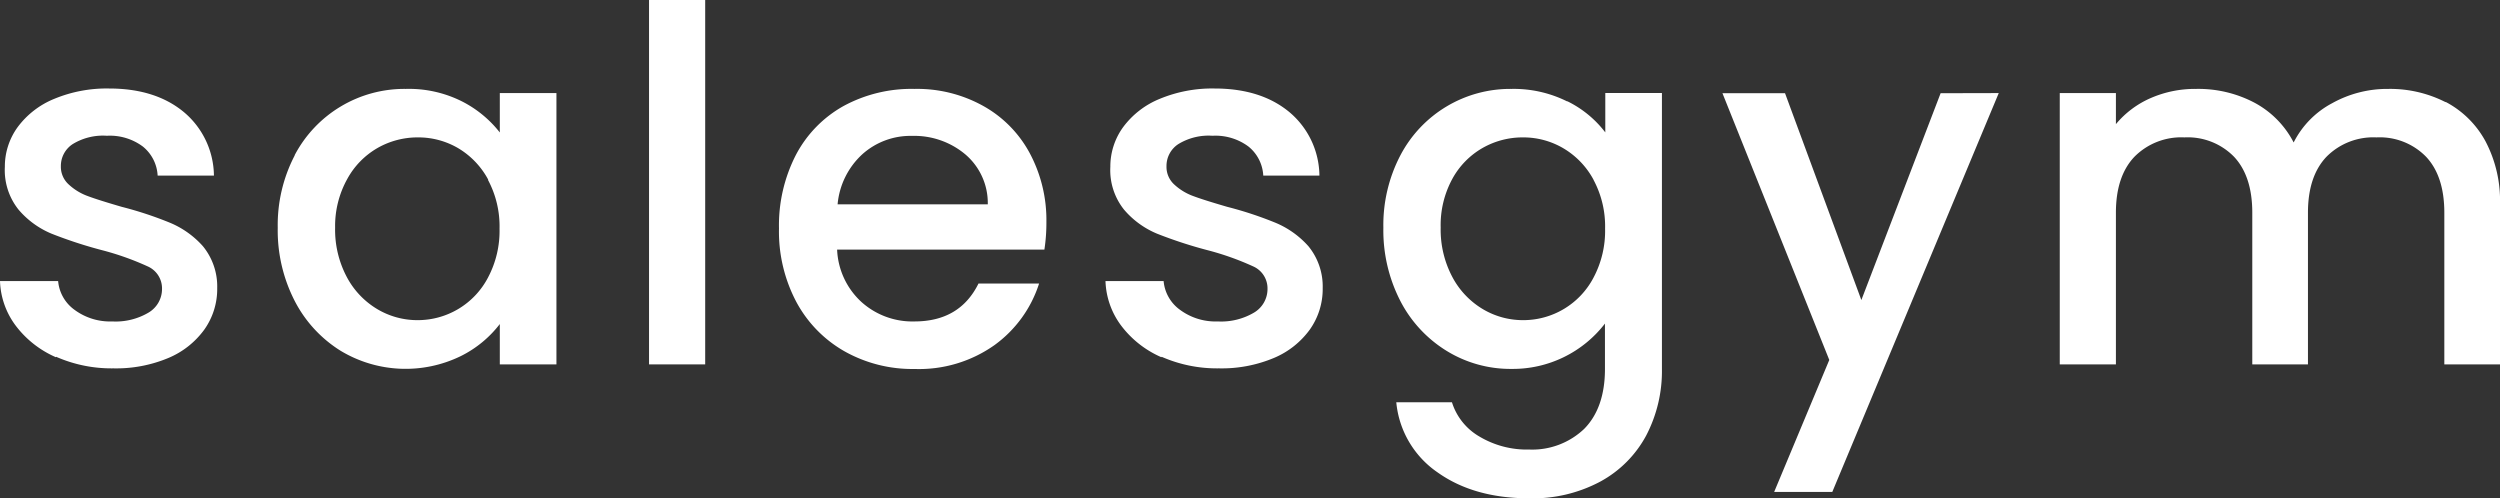 <?xml version="1.0" encoding="UTF-8"?> <svg xmlns="http://www.w3.org/2000/svg" viewBox="0 0 365.54 72.86"><rect x="0" y="0" width="365.54" height="72.86" fill="#333333" stroke="none"/><defs><style>.cls-1{fill:#fff;}</style></defs><title>Ресурс 1</title><g id="Слой_2" data-name="Слой 2"><g id="Layer_1" data-name="Layer 1"><path class="cls-1" d="M8.17,52.23A14.72,14.72,0,0,1,2.3,47.62,11.47,11.47,0,0,1,0,41.1H8.5a5.79,5.79,0,0,0,2.41,4.21A8.74,8.74,0,0,0,16.42,47a9.45,9.45,0,0,0,5.36-1.33,4,4,0,0,0,1.91-3.42,3.51,3.51,0,0,0-2.12-3.31,40.46,40.46,0,0,0-6.73-2.38,64.83,64.83,0,0,1-7.27-2.38,12.74,12.74,0,0,1-4.86-3.53,9.24,9.24,0,0,1-2-6.26,9.79,9.79,0,0,1,1.87-5.8,12.54,12.54,0,0,1,5.36-4.14,20,20,0,0,1,8-1.51q6.76,0,10.91,3.42a12.28,12.28,0,0,1,4.43,9.32H23.05a5.84,5.84,0,0,0-2.16-4.25,8.07,8.07,0,0,0-5.26-1.58,8.47,8.47,0,0,0-5,1.22,3.81,3.81,0,0,0-1.73,3.24A3.48,3.48,0,0,0,10.08,27a8.2,8.2,0,0,0,2.81,1.69c1.1.41,2.74.92,4.9,1.55a53.91,53.91,0,0,1,7.09,2.34A13.29,13.29,0,0,1,29.67,36a9.29,9.29,0,0,1,2.09,6.12,10.25,10.25,0,0,1-1.87,6.05,12.41,12.41,0,0,1-5.29,4.18,19.7,19.7,0,0,1-8,1.51,20.12,20.12,0,0,1-8.39-1.69v0Z"></path><path class="cls-1" d="M43.09,22.68A18.12,18.12,0,0,1,59.33,13,17.25,17.25,0,0,1,67.5,14.8a16.54,16.54,0,0,1,5.58,4.57V13.61h8.28V53.28H73.08v-5.9a16.33,16.33,0,0,1-5.69,4.68,18.41,18.41,0,0,1-17.57-.76A18.61,18.61,0,0,1,43.09,44a22.54,22.54,0,0,1-2.48-10.69,22,22,0,0,1,2.48-10.58h0Zm28.3,3.6A11.86,11.86,0,0,0,67,21.67a11.52,11.52,0,0,0-5.9-1.58,11.79,11.79,0,0,0-5.9,1.55,11.66,11.66,0,0,0-4.43,4.54A14.14,14.14,0,0,0,49,33.27a14.76,14.76,0,0,0,1.69,7.2,12,12,0,0,0,4.46,4.72,11.45,11.45,0,0,0,5.87,1.62,11.59,11.59,0,0,0,10.33-6.22,14.55,14.55,0,0,0,1.69-7.16,14.38,14.38,0,0,0-1.69-7.13v0Z"></path><path class="cls-1" d="M103.11,0V53.28H94.9V0Z"></path><path class="cls-1" d="M152.71,36.5H122.4a11,11,0,0,0,3.53,7.63A11.13,11.13,0,0,0,133.71,47q6.63,0,9.36-5.54h8.86a17.79,17.79,0,0,1-6.52,9,19.09,19.09,0,0,1-11.7,3.49,20.21,20.21,0,0,1-10.19-2.56,18.18,18.18,0,0,1-7.06-7.2A22,22,0,0,1,113.9,33.4a22.51,22.51,0,0,1,2.48-10.76,17.45,17.45,0,0,1,7-7.16A20.77,20.77,0,0,1,133.69,13a19.85,19.85,0,0,1,10,2.45,17.22,17.22,0,0,1,6.84,6.88A20.73,20.73,0,0,1,153,32.48a25.84,25.84,0,0,1-.29,4h0Zm-8.28-6.62a9.35,9.35,0,0,0-3.24-7.27,11.61,11.61,0,0,0-7.85-2.74,10.53,10.53,0,0,0-7.27,2.7,11.3,11.3,0,0,0-3.6,7.31Z"></path><path class="cls-1" d="M169.81,52.23a14.72,14.72,0,0,1-5.87-4.61,11.47,11.47,0,0,1-2.3-6.52h8.5a5.79,5.79,0,0,0,2.41,4.21A8.74,8.74,0,0,0,178.06,47a9.45,9.45,0,0,0,5.36-1.33,4,4,0,0,0,1.91-3.42,3.51,3.51,0,0,0-2.12-3.31,40.46,40.46,0,0,0-6.73-2.38,64.83,64.83,0,0,1-7.27-2.38,12.74,12.74,0,0,1-4.86-3.53,9.24,9.24,0,0,1-2-6.26,9.79,9.79,0,0,1,1.87-5.8,12.54,12.54,0,0,1,5.36-4.14,20,20,0,0,1,8-1.51q6.76,0,10.91,3.42a12.28,12.28,0,0,1,4.43,9.32h-8.21a5.84,5.84,0,0,0-2.16-4.25,8.07,8.07,0,0,0-5.26-1.58,8.47,8.47,0,0,0-5,1.22,3.81,3.81,0,0,0-1.73,3.24A3.48,3.48,0,0,0,171.72,27a8.2,8.2,0,0,0,2.81,1.69c1.1.41,2.74.92,4.9,1.55a53.91,53.91,0,0,1,7.09,2.34A13.29,13.29,0,0,1,191.31,36a9.29,9.29,0,0,1,2.09,6.12,10.25,10.25,0,0,1-1.87,6.05,12.41,12.41,0,0,1-5.29,4.18,19.7,19.7,0,0,1-8,1.51,20.12,20.12,0,0,1-8.39-1.69v0Z"></path><path class="cls-1" d="M229.14,14.79a15.62,15.62,0,0,1,5.58,4.57V13.6H243V53.92a20.36,20.36,0,0,1-2.3,9.76A16.59,16.59,0,0,1,234,70.41a20.94,20.94,0,0,1-10.4,2.45q-8.07,0-13.39-3.78a14,14,0,0,1-6.05-10.26h8.14a8.82,8.82,0,0,0,4,5,13.54,13.54,0,0,0,7.31,1.91,11,11,0,0,0,8-3c2-2,3.06-4.94,3.06-8.78V47.31A17,17,0,0,1,221,53.94a17.78,17.78,0,0,1-9.47-2.63A18.55,18.55,0,0,1,204.75,44a22.54,22.54,0,0,1-2.48-10.69,22,22,0,0,1,2.48-10.58A18.12,18.12,0,0,1,221,13a17.5,17.5,0,0,1,8.17,1.84l0,0ZM233,26.28a11.86,11.86,0,0,0-4.43-4.61,11.52,11.52,0,0,0-5.9-1.58,11.79,11.79,0,0,0-5.9,1.55,11.6,11.6,0,0,0-4.43,4.54,14.14,14.14,0,0,0-1.69,7.09,14.76,14.76,0,0,0,1.69,7.2,12,12,0,0,0,4.46,4.72,11.45,11.45,0,0,0,5.87,1.62A11.59,11.59,0,0,0,233,40.59a14.55,14.55,0,0,0,1.69-7.16A14.38,14.38,0,0,0,233,26.3v0Z"></path><path class="cls-1" d="M292.25,13.61,267.91,71.93h-8.5l8.06-19.3-15.62-39H261l11.16,30.24,11.59-30.24Z"></path><path class="cls-1" d="M357.59,14.9a14.06,14.06,0,0,1,5.83,5.76,18.65,18.65,0,0,1,2.12,9.22v23.4H357.4V31.1c0-3.55-.89-6.28-2.66-8.17a9.47,9.47,0,0,0-7.27-2.84,9.63,9.63,0,0,0-7.31,2.84q-2.7,2.85-2.7,8.17V53.28h-8.14V31.1c0-3.55-.89-6.28-2.66-8.17a9.47,9.47,0,0,0-7.27-2.84,9.63,9.63,0,0,0-7.31,2.84q-2.7,2.85-2.7,8.17V53.28h-8.21V13.61h8.21v4.54a13.75,13.75,0,0,1,5.11-3.82A16.21,16.21,0,0,1,321.11,13a17.59,17.59,0,0,1,8.5,2,13.73,13.73,0,0,1,5.76,5.83A13.24,13.24,0,0,1,341,15.09,16.55,16.55,0,0,1,349.2,13a17.86,17.86,0,0,1,8.39,1.94h0Z"></path></g></g></svg> 